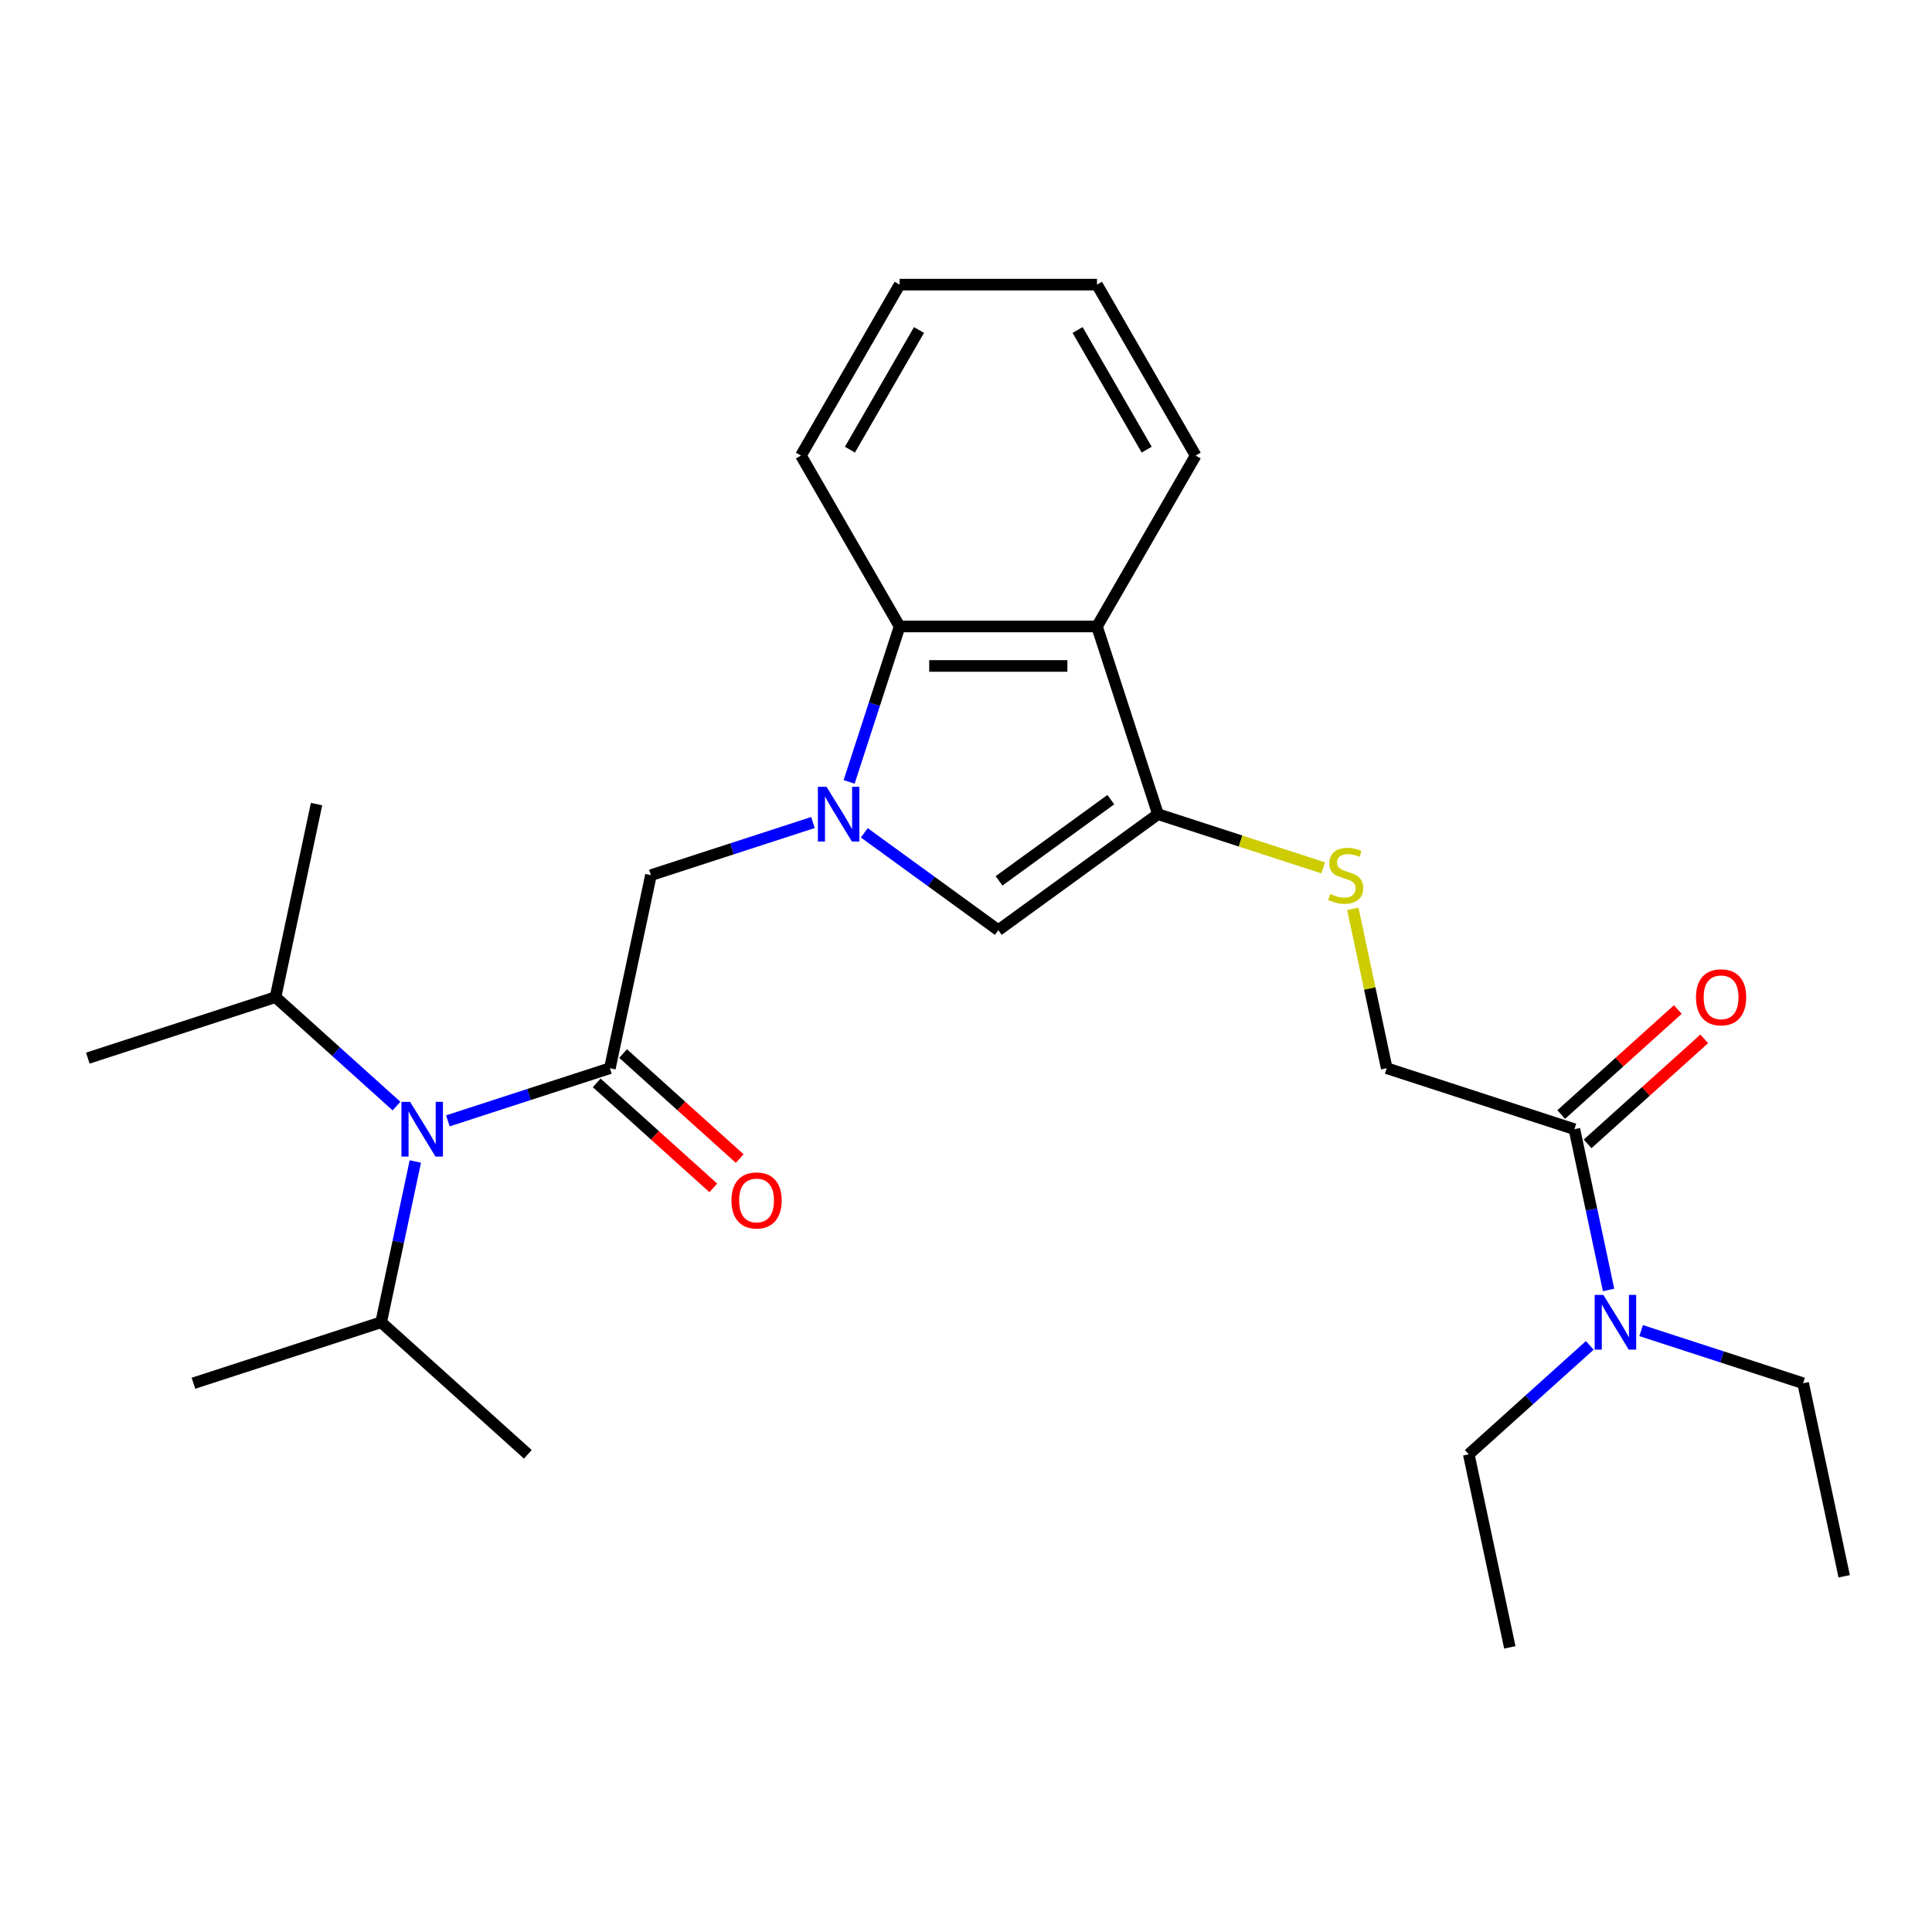 <?xml version='1.0' encoding='iso-8859-1'?>
<svg version='1.1' baseProfile='full'
              xmlns='http://www.w3.org/2000/svg'
                      xmlns:rdkit='http://www.rdkit.org/xml'
                      xmlns:xlink='http://www.w3.org/1999/xlink'
                  xml:space='preserve'
width='1000px' height='1000px' viewBox='0 0 1000 1000'>
<!-- END OF HEADER -->
<rect style='opacity:1.0;fill:#FFFFFF;stroke:none' width='1000' height='1000' x='0' y='0'> </rect>
<path class='bond-2' d='M 447.368,431.076 L 482.043,456.269' style='fill:none;fill-rule:evenodd;stroke:#0000FF;stroke-width:6px;stroke-linecap:butt;stroke-linejoin:miter;stroke-opacity:1' />
<path class='bond-2' d='M 482.043,456.269 L 516.719,481.463' style='fill:none;fill-rule:evenodd;stroke:#000000;stroke-width:6px;stroke-linecap:butt;stroke-linejoin:miter;stroke-opacity:1' />
<path class='bond-4' d='M 439.505,404.704 L 452.573,364.483' style='fill:none;fill-rule:evenodd;stroke:#0000FF;stroke-width:6px;stroke-linecap:butt;stroke-linejoin:miter;stroke-opacity:1' />
<path class='bond-4' d='M 452.573,364.483 L 465.641,324.263' style='fill:none;fill-rule:evenodd;stroke:#000000;stroke-width:6px;stroke-linecap:butt;stroke-linejoin:miter;stroke-opacity:1' />
<path class='bond-5' d='M 420.78,425.737 L 378.85,439.361' style='fill:none;fill-rule:evenodd;stroke:#0000FF;stroke-width:6px;stroke-linecap:butt;stroke-linejoin:miter;stroke-opacity:1' />
<path class='bond-5' d='M 378.85,439.361 L 336.919,452.985' style='fill:none;fill-rule:evenodd;stroke:#000000;stroke-width:6px;stroke-linecap:butt;stroke-linejoin:miter;stroke-opacity:1' />
<path class='bond-0' d='M 315.68,552.907 L 336.919,452.985' style='fill:none;fill-rule:evenodd;stroke:#000000;stroke-width:6px;stroke-linecap:butt;stroke-linejoin:miter;stroke-opacity:1' />
<path class='bond-6' d='M 315.68,552.907 L 273.749,566.531' style='fill:none;fill-rule:evenodd;stroke:#000000;stroke-width:6px;stroke-linecap:butt;stroke-linejoin:miter;stroke-opacity:1' />
<path class='bond-6' d='M 273.749,566.531 L 231.819,580.155' style='fill:none;fill-rule:evenodd;stroke:#0000FF;stroke-width:6px;stroke-linecap:butt;stroke-linejoin:miter;stroke-opacity:1' />
<path class='bond-9' d='M 308.844,560.499 L 339.025,587.674' style='fill:none;fill-rule:evenodd;stroke:#000000;stroke-width:6px;stroke-linecap:butt;stroke-linejoin:miter;stroke-opacity:1' />
<path class='bond-9' d='M 339.025,587.674 L 369.206,614.849' style='fill:none;fill-rule:evenodd;stroke:#FF0000;stroke-width:6px;stroke-linecap:butt;stroke-linejoin:miter;stroke-opacity:1' />
<path class='bond-9' d='M 322.515,545.316 L 352.696,572.491' style='fill:none;fill-rule:evenodd;stroke:#000000;stroke-width:6px;stroke-linecap:butt;stroke-linejoin:miter;stroke-opacity:1' />
<path class='bond-9' d='M 352.696,572.491 L 382.877,599.666' style='fill:none;fill-rule:evenodd;stroke:#FF0000;stroke-width:6px;stroke-linecap:butt;stroke-linejoin:miter;stroke-opacity:1' />
<path class='bond-1' d='M 599.364,421.418 L 516.719,481.463' style='fill:none;fill-rule:evenodd;stroke:#000000;stroke-width:6px;stroke-linecap:butt;stroke-linejoin:miter;stroke-opacity:1' />
<path class='bond-1' d='M 574.958,413.895 L 517.106,455.927' style='fill:none;fill-rule:evenodd;stroke:#000000;stroke-width:6px;stroke-linecap:butt;stroke-linejoin:miter;stroke-opacity:1' />
<path class='bond-8' d='M 599.364,421.418 L 642.124,435.311' style='fill:none;fill-rule:evenodd;stroke:#000000;stroke-width:6px;stroke-linecap:butt;stroke-linejoin:miter;stroke-opacity:1' />
<path class='bond-8' d='M 642.124,435.311 L 684.885,449.205' style='fill:none;fill-rule:evenodd;stroke:#CCCC00;stroke-width:6px;stroke-linecap:butt;stroke-linejoin:miter;stroke-opacity:1' />
<path class='bond-27' d='M 599.364,421.418 L 567.796,324.263' style='fill:none;fill-rule:evenodd;stroke:#000000;stroke-width:6px;stroke-linecap:butt;stroke-linejoin:miter;stroke-opacity:1' />
<path class='bond-3' d='M 567.796,324.263 L 465.641,324.263' style='fill:none;fill-rule:evenodd;stroke:#000000;stroke-width:6px;stroke-linecap:butt;stroke-linejoin:miter;stroke-opacity:1' />
<path class='bond-3' d='M 552.473,344.694 L 480.965,344.694' style='fill:none;fill-rule:evenodd;stroke:#000000;stroke-width:6px;stroke-linecap:butt;stroke-linejoin:miter;stroke-opacity:1' />
<path class='bond-15' d='M 567.796,324.263 L 618.873,235.794' style='fill:none;fill-rule:evenodd;stroke:#000000;stroke-width:6px;stroke-linecap:butt;stroke-linejoin:miter;stroke-opacity:1' />
<path class='bond-16' d='M 465.641,324.263 L 414.564,235.794' style='fill:none;fill-rule:evenodd;stroke:#000000;stroke-width:6px;stroke-linecap:butt;stroke-linejoin:miter;stroke-opacity:1' />
<path class='bond-13' d='M 214.972,601.189 L 206.129,642.793' style='fill:none;fill-rule:evenodd;stroke:#0000FF;stroke-width:6px;stroke-linecap:butt;stroke-linejoin:miter;stroke-opacity:1' />
<path class='bond-13' d='M 206.129,642.793 L 197.286,684.397' style='fill:none;fill-rule:evenodd;stroke:#000000;stroke-width:6px;stroke-linecap:butt;stroke-linejoin:miter;stroke-opacity:1' />
<path class='bond-14' d='M 205.231,572.505 L 173.92,544.313' style='fill:none;fill-rule:evenodd;stroke:#0000FF;stroke-width:6px;stroke-linecap:butt;stroke-linejoin:miter;stroke-opacity:1' />
<path class='bond-14' d='M 173.92,544.313 L 142.609,516.12' style='fill:none;fill-rule:evenodd;stroke:#000000;stroke-width:6px;stroke-linecap:butt;stroke-linejoin:miter;stroke-opacity:1' />
<path class='bond-7' d='M 814.912,584.475 L 717.758,552.907' style='fill:none;fill-rule:evenodd;stroke:#000000;stroke-width:6px;stroke-linecap:butt;stroke-linejoin:miter;stroke-opacity:1' />
<path class='bond-10' d='M 814.912,584.475 L 823.756,626.079' style='fill:none;fill-rule:evenodd;stroke:#000000;stroke-width:6px;stroke-linecap:butt;stroke-linejoin:miter;stroke-opacity:1' />
<path class='bond-10' d='M 823.756,626.079 L 832.599,667.683' style='fill:none;fill-rule:evenodd;stroke:#0000FF;stroke-width:6px;stroke-linecap:butt;stroke-linejoin:miter;stroke-opacity:1' />
<path class='bond-12' d='M 821.748,592.066 L 851.929,564.891' style='fill:none;fill-rule:evenodd;stroke:#000000;stroke-width:6px;stroke-linecap:butt;stroke-linejoin:miter;stroke-opacity:1' />
<path class='bond-12' d='M 851.929,564.891 L 882.11,537.716' style='fill:none;fill-rule:evenodd;stroke:#FF0000;stroke-width:6px;stroke-linecap:butt;stroke-linejoin:miter;stroke-opacity:1' />
<path class='bond-12' d='M 808.077,576.883 L 838.258,549.708' style='fill:none;fill-rule:evenodd;stroke:#000000;stroke-width:6px;stroke-linecap:butt;stroke-linejoin:miter;stroke-opacity:1' />
<path class='bond-12' d='M 838.258,549.708 L 868.439,522.533' style='fill:none;fill-rule:evenodd;stroke:#FF0000;stroke-width:6px;stroke-linecap:butt;stroke-linejoin:miter;stroke-opacity:1' />
<path class='bond-11' d='M 700.224,470.419 L 708.991,511.663' style='fill:none;fill-rule:evenodd;stroke:#CCCC00;stroke-width:6px;stroke-linecap:butt;stroke-linejoin:miter;stroke-opacity:1' />
<path class='bond-11' d='M 708.991,511.663 L 717.758,552.907' style='fill:none;fill-rule:evenodd;stroke:#000000;stroke-width:6px;stroke-linecap:butt;stroke-linejoin:miter;stroke-opacity:1' />
<path class='bond-17' d='M 849.445,688.717 L 891.376,702.341' style='fill:none;fill-rule:evenodd;stroke:#0000FF;stroke-width:6px;stroke-linecap:butt;stroke-linejoin:miter;stroke-opacity:1' />
<path class='bond-17' d='M 891.376,702.341 L 933.306,715.965' style='fill:none;fill-rule:evenodd;stroke:#000000;stroke-width:6px;stroke-linecap:butt;stroke-linejoin:miter;stroke-opacity:1' />
<path class='bond-18' d='M 822.858,696.367 L 791.547,724.56' style='fill:none;fill-rule:evenodd;stroke:#0000FF;stroke-width:6px;stroke-linecap:butt;stroke-linejoin:miter;stroke-opacity:1' />
<path class='bond-18' d='M 791.547,724.56 L 760.236,752.752' style='fill:none;fill-rule:evenodd;stroke:#000000;stroke-width:6px;stroke-linecap:butt;stroke-linejoin:miter;stroke-opacity:1' />
<path class='bond-19' d='M 197.286,684.397 L 100.131,715.965' style='fill:none;fill-rule:evenodd;stroke:#000000;stroke-width:6px;stroke-linecap:butt;stroke-linejoin:miter;stroke-opacity:1' />
<path class='bond-20' d='M 197.286,684.397 L 273.202,752.752' style='fill:none;fill-rule:evenodd;stroke:#000000;stroke-width:6px;stroke-linecap:butt;stroke-linejoin:miter;stroke-opacity:1' />
<path class='bond-21' d='M 142.609,516.12 L 45.455,547.688' style='fill:none;fill-rule:evenodd;stroke:#000000;stroke-width:6px;stroke-linecap:butt;stroke-linejoin:miter;stroke-opacity:1' />
<path class='bond-22' d='M 142.609,516.12 L 163.849,416.198' style='fill:none;fill-rule:evenodd;stroke:#000000;stroke-width:6px;stroke-linecap:butt;stroke-linejoin:miter;stroke-opacity:1' />
<path class='bond-28' d='M 618.873,235.794 L 567.796,147.326' style='fill:none;fill-rule:evenodd;stroke:#000000;stroke-width:6px;stroke-linecap:butt;stroke-linejoin:miter;stroke-opacity:1' />
<path class='bond-28' d='M 593.518,232.739 L 557.764,170.811' style='fill:none;fill-rule:evenodd;stroke:#000000;stroke-width:6px;stroke-linecap:butt;stroke-linejoin:miter;stroke-opacity:1' />
<path class='bond-26' d='M 414.564,235.794 L 465.641,147.326' style='fill:none;fill-rule:evenodd;stroke:#000000;stroke-width:6px;stroke-linecap:butt;stroke-linejoin:miter;stroke-opacity:1' />
<path class='bond-26' d='M 439.919,232.739 L 475.673,170.811' style='fill:none;fill-rule:evenodd;stroke:#000000;stroke-width:6px;stroke-linecap:butt;stroke-linejoin:miter;stroke-opacity:1' />
<path class='bond-24' d='M 933.306,715.965 L 954.545,815.887' style='fill:none;fill-rule:evenodd;stroke:#000000;stroke-width:6px;stroke-linecap:butt;stroke-linejoin:miter;stroke-opacity:1' />
<path class='bond-25' d='M 760.236,752.752 L 781.475,852.674' style='fill:none;fill-rule:evenodd;stroke:#000000;stroke-width:6px;stroke-linecap:butt;stroke-linejoin:miter;stroke-opacity:1' />
<path class='bond-23' d='M 567.796,147.326 L 465.641,147.326' style='fill:none;fill-rule:evenodd;stroke:#000000;stroke-width:6px;stroke-linecap:butt;stroke-linejoin:miter;stroke-opacity:1' />
<path  class='atom-0' d='M 427.814 407.258
L 437.094 422.258
Q 438.014 423.738, 439.494 426.418
Q 440.974 429.098, 441.054 429.258
L 441.054 407.258
L 444.814 407.258
L 444.814 435.578
L 440.934 435.578
L 430.974 419.178
Q 429.814 417.258, 428.574 415.058
Q 427.374 412.858, 427.014 412.178
L 427.014 435.578
L 423.334 435.578
L 423.334 407.258
L 427.814 407.258
' fill='#0000FF'/>
<path  class='atom-7' d='M 212.265 570.315
L 221.545 585.315
Q 222.465 586.795, 223.945 589.475
Q 225.425 592.155, 225.505 592.315
L 225.505 570.315
L 229.265 570.315
L 229.265 598.635
L 225.385 598.635
L 215.425 582.235
Q 214.265 580.315, 213.025 578.115
Q 211.825 575.915, 211.465 575.235
L 211.465 598.635
L 207.785 598.635
L 207.785 570.315
L 212.265 570.315
' fill='#0000FF'/>
<path  class='atom-9' d='M 688.518 462.705
Q 688.838 462.825, 690.158 463.385
Q 691.478 463.945, 692.918 464.305
Q 694.398 464.625, 695.838 464.625
Q 698.518 464.625, 700.078 463.345
Q 701.638 462.025, 701.638 459.745
Q 701.638 458.185, 700.838 457.225
Q 700.078 456.265, 698.878 455.745
Q 697.678 455.225, 695.678 454.625
Q 693.158 453.865, 691.638 453.145
Q 690.158 452.425, 689.078 450.905
Q 688.038 449.385, 688.038 446.825
Q 688.038 443.265, 690.438 441.065
Q 692.878 438.865, 697.678 438.865
Q 700.958 438.865, 704.678 440.425
L 703.758 443.505
Q 700.358 442.105, 697.798 442.105
Q 695.038 442.105, 693.518 443.265
Q 691.998 444.385, 692.038 446.345
Q 692.038 447.865, 692.798 448.785
Q 693.598 449.705, 694.718 450.225
Q 695.878 450.745, 697.798 451.345
Q 700.358 452.145, 701.878 452.945
Q 703.398 453.745, 704.478 455.385
Q 705.598 456.985, 705.598 459.745
Q 705.598 463.665, 702.958 465.785
Q 700.358 467.865, 695.998 467.865
Q 693.478 467.865, 691.558 467.305
Q 689.678 466.785, 687.438 465.865
L 688.518 462.705
' fill='#CCCC00'/>
<path  class='atom-10' d='M 378.596 621.342
Q 378.596 614.542, 381.956 610.742
Q 385.316 606.942, 391.596 606.942
Q 397.876 606.942, 401.236 610.742
Q 404.596 614.542, 404.596 621.342
Q 404.596 628.222, 401.196 632.142
Q 397.796 636.022, 391.596 636.022
Q 385.356 636.022, 381.956 632.142
Q 378.596 628.262, 378.596 621.342
M 391.596 632.822
Q 395.916 632.822, 398.236 629.942
Q 400.596 627.022, 400.596 621.342
Q 400.596 615.782, 398.236 612.982
Q 395.916 610.142, 391.596 610.142
Q 387.276 610.142, 384.916 612.942
Q 382.596 615.742, 382.596 621.342
Q 382.596 627.062, 384.916 629.942
Q 387.276 632.822, 391.596 632.822
' fill='#FF0000'/>
<path  class='atom-11' d='M 829.891 670.237
L 839.171 685.237
Q 840.091 686.717, 841.571 689.397
Q 843.051 692.077, 843.131 692.237
L 843.131 670.237
L 846.891 670.237
L 846.891 698.557
L 843.011 698.557
L 833.051 682.157
Q 831.891 680.237, 830.651 678.037
Q 829.451 675.837, 829.091 675.157
L 829.091 698.557
L 825.411 698.557
L 825.411 670.237
L 829.891 670.237
' fill='#0000FF'/>
<path  class='atom-13' d='M 877.828 516.2
Q 877.828 509.4, 881.188 505.6
Q 884.548 501.8, 890.828 501.8
Q 897.108 501.8, 900.468 505.6
Q 903.828 509.4, 903.828 516.2
Q 903.828 523.08, 900.428 527
Q 897.028 530.88, 890.828 530.88
Q 884.588 530.88, 881.188 527
Q 877.828 523.12, 877.828 516.2
M 890.828 527.68
Q 895.148 527.68, 897.468 524.8
Q 899.828 521.88, 899.828 516.2
Q 899.828 510.64, 897.468 507.84
Q 895.148 505, 890.828 505
Q 886.508 505, 884.148 507.8
Q 881.828 510.6, 881.828 516.2
Q 881.828 521.92, 884.148 524.8
Q 886.508 527.68, 890.828 527.68
' fill='#FF0000'/>
</svg>
